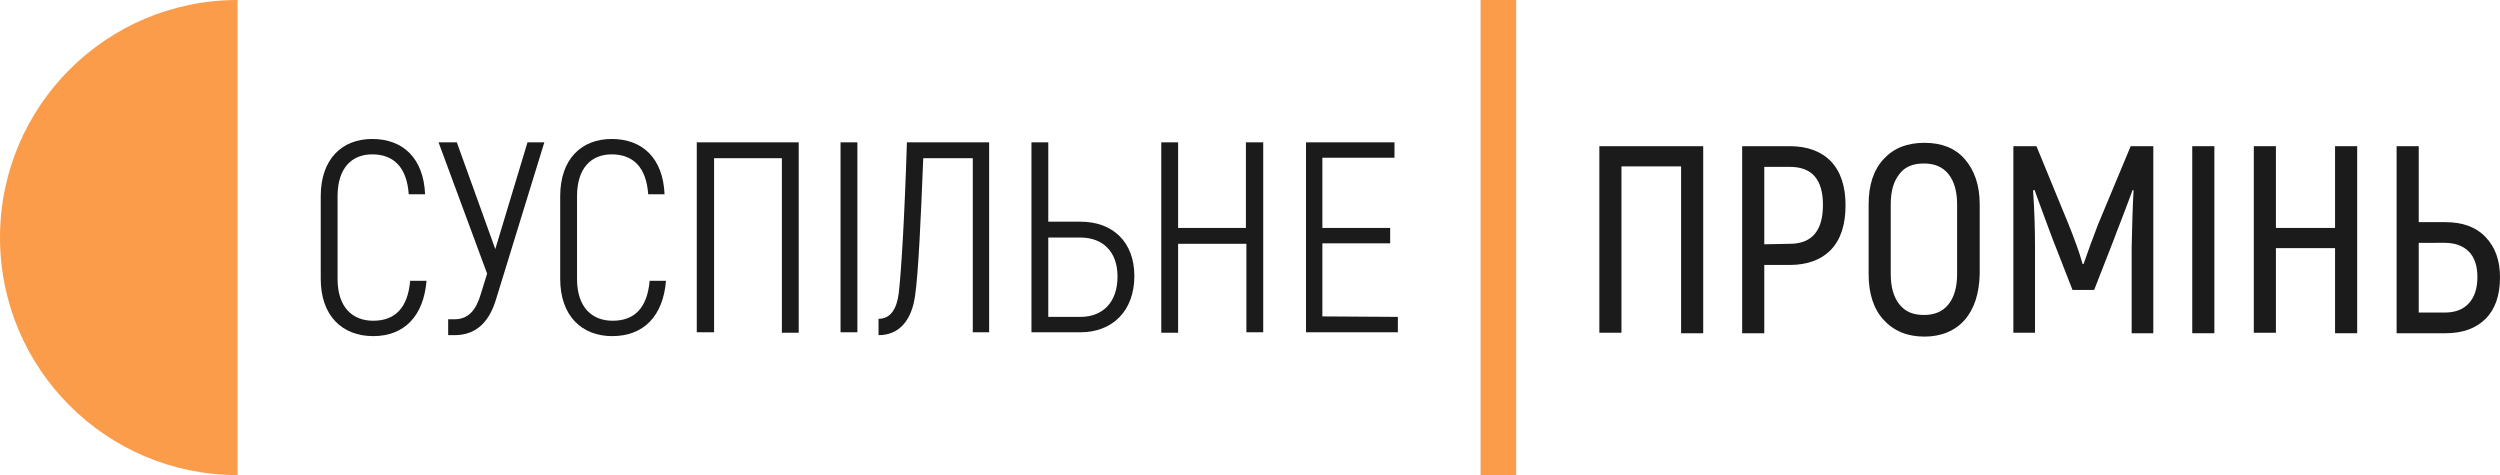 <?xml version="1.0" encoding="utf-8"?>
<!-- Generator: Adobe Illustrator 24.2.0, SVG Export Plug-In . SVG Version: 6.00 Build 0)  -->
<svg version="1.1" id="Слой_1" xmlns="http://www.w3.org/2000/svg" xmlns:xlink="http://www.w3.org/1999/xlink" x="0px" y="0px"
	 viewBox="0 0 519.9 98.8" enable-background="new 0 0 519.9 98.8" xml:space="preserve">
<g>
	<g>
		<g id="Основные_элементы_9_">
			<path id="Полукруг_9_" fill-rule="evenodd" clip-rule="evenodd" fill="#FB9C4B" d="M49.4,0v98.8C22.1,98.8,0,76.7,0,49.4
				S22.1,0,49.4,0z"/>
			<g id="Суспільне_9_">
				<path fill="#1B1B1B" d="M66.7,58V40.8c0-7.7,4.4-11.9,10.7-11.9c6.5,0,10.7,4.1,11,11.5H85c-0.4-5.7-3.2-8.3-7.6-8.3
					c-4.2,0-7.2,2.8-7.2,8.7V58c0,5.9,3.1,8.7,7.4,8.7c4.6,0,7.2-2.7,7.7-8.3h3.4c-0.6,7.3-4.6,11.5-11.1,11.5
					C71.2,69.9,66.7,65.7,66.7,58z"/>
				<path fill="#1B1B1B" d="M113.2,29.6l-10,32.5c-1.3,4.4-3.8,7.6-8.7,7.6h-1.3v-3.3h1.3c3.1,0,4.6-2.2,5.5-5.3l1.3-4.2L91.2,29.6
					H95l8,22.2l6.7-22.2C109.7,29.6,113.2,29.6,113.2,29.6z"/>
				<path fill="#1B1B1B" d="M116.5,58V40.8c0-7.7,4.4-11.9,10.7-11.9c6.5,0,10.7,4.1,11,11.5h-3.4c-0.4-5.7-3.2-8.3-7.6-8.3
					c-4.2,0-7.2,2.8-7.2,8.7V58c0,5.9,3.1,8.7,7.4,8.7c4.6,0,7.2-2.7,7.7-8.3h3.4c-0.6,7.3-4.6,11.5-11.2,11.5
					C121,69.9,116.5,65.7,116.5,58z"/>
				<path fill="#1B1B1B" d="M166.1,69.2h-3.5V32.9h-14.1v36.2h-3.6V29.6h21.2L166.1,69.2L166.1,69.2z"/>
				<path fill="#1B1B1B" d="M174.8,29.6h3.5v39.5h-3.5V29.6z"/>
				<path fill="#1B1B1B" d="M182.7,66.3c2.6,0,3.8-2.2,4.2-5.3c0.5-4.2,1.2-15.4,1.7-31.4h17.1v39.5h-3.4V32.9H192
					c-0.5,12.5-1,23.8-1.7,28.6c-0.7,5-3.2,8.2-7.6,8.2V66.3L182.7,66.3z"/>
				<path fill="#1B1B1B" d="M214.5,29.6h3.5v16.5h6.7c6.7,0,11.2,4.2,11.2,11.3c0,7.3-4.6,11.7-11.2,11.7h-10.2V29.6z M224.7,65.9
					c4.5,0,7.7-2.9,7.7-8.4c0-5.3-3.2-8.1-7.7-8.1H218v16.5H224.7z"/>
				<path fill="#1B1B1B" d="M262.7,29.6v39.5h-3.5V50.7H245v18.5h-3.5V29.6h3.5v17.8h14.1V29.6H262.7z"/>
				<path fill="#1B1B1B" d="M290.7,65.9v3.2h-19.1V29.6H290v3.2h-15v14.6h14.1v3.2H275v15.2L290.7,65.9L290.7,65.9z"/>
			</g>
			<rect id="Полоска_9_" x="307.9" fill="#FB9C4B" width="7.4" height="98.8"/>
			<g>
				<path fill="#1B1B1B" d="M354.2,30.4v38.9h-4.6V34.6h-12.4v34.6h-4.6V30.4H354.2z"/>
				<path fill="#1B1B1B" d="M372.2,30.4c3.7,0,6.6,1.1,8.6,3.2s3,5.2,3,9.1c0,4-1,7.1-3,9.2c-2,2.1-4.9,3.2-8.6,3.2h-5.3v14.2h-4.6
					V30.4H372.2z M372.2,50.7c4.6,0,6.9-2.7,6.9-8.1c0-5.3-2.3-7.9-6.9-7.9h-5.3v16.1L372.2,50.7L372.2,50.7z"/>
				<path fill="#1B1B1B" d="M408.6,66.5c-2,2.3-4.9,3.5-8.4,3.5c-3.6,0-6.4-1.2-8.5-3.5s-3.1-5.5-3.1-9.5V42.5c0-4,1-7.1,3.1-9.4
					s4.9-3.4,8.5-3.4s6.4,1.1,8.4,3.4s3.1,5.4,3.1,9.4V57C411.6,61,410.6,64.2,408.6,66.5z M400.1,65.5c2.2,0,3.9-0.7,5.1-2.2
					c1.2-1.5,1.8-3.6,1.8-6.3V42.5c0-2.7-0.6-4.8-1.8-6.3c-1.2-1.5-2.9-2.2-5.1-2.2c-2.3,0-4,0.7-5.1,2.2c-1.2,1.5-1.8,3.5-1.8,6.3
					V57c0,2.7,0.6,4.8,1.8,6.3C396.2,64.8,397.8,65.5,400.1,65.5z"/>
				<path fill="#1B1B1B" d="M443.1,30.4h4.7v38.9h-4.5V51.4c0.1-4.4,0.2-8.4,0.4-11.8l-0.2-0.1c-0.4,1.1-1.1,3-2.1,5.6
					s-1.6,4.1-1.8,4.7l-4.1,10.5H431l-4.1-10.5c-0.4-1-1-2.7-1.9-5.1c-0.9-2.4-1.5-4.1-1.9-5.2l-0.3,0.1c0.3,4.4,0.4,8.3,0.4,11.8
					v17.8h-4.5V30.4h4.8l6.7,16.3c1.2,3,2.2,5.7,2.9,8.2h0.2c1-2.9,2-5.6,3-8.2L443.1,30.4z"/>
				<path fill="#1B1B1B" d="M455.9,30.4h4.6v38.9h-4.6V30.4z"/>
				<path fill="#1B1B1B" d="M485.6,30.4h4.6v38.9h-4.6V51.6h-12.3v17.6h-4.6V30.4h4.6v17h12.3V30.4z"/>
				<path fill="#1B1B1B" d="M498.4,69.3V30.4h4.6v15.8h5.6c3.5,0,6.3,1,8.3,3.1s3,4.8,3,8.4c0,3.7-1,6.6-3,8.6s-4.8,3-8.3,3
					C508.6,69.3,498.4,69.3,498.4,69.3z M503,65h5.4c2.1,0,3.8-0.6,5-1.9c1.2-1.3,1.8-3.1,1.8-5.5c0-2.3-0.6-4.1-1.8-5.3
					s-2.9-1.8-5-1.8H503V65z"/>
			</g>
		</g>
	</g>
</g>
</svg>
